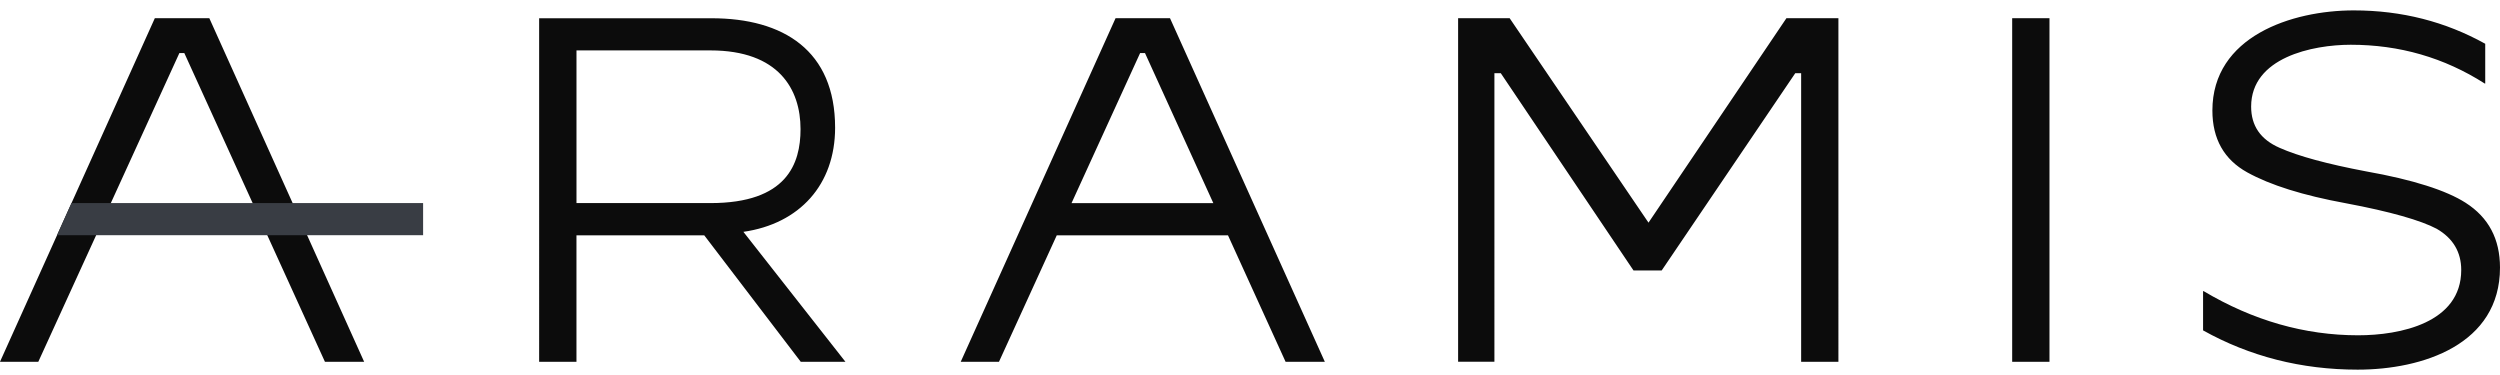 <svg xmlns="http://www.w3.org/2000/svg" width="140" height="21" fill="none"><g fill="#0C0C0C"><path d="M46.766 7.15c0-4.316-2.886-6.128-6.926-6.128h-9.648V20.26h2.09v-7.082h7.156l5.404 7.082h2.502l-5.714-7.277c3.146-.453 5.136-2.639 5.136-5.834m-14.483 4.224v-8.55h7.503c3.826 0 5.044 2.179 5.044 4.408 0 1.945-.767 4.142-5.044 4.142zM62.471 1.02l-8.67 19.239h2.142l3.236-7.082h9.588l3.225 7.082h2.198l-8.67-19.24zm-2.465 10.354 3.84-8.402h.274l3.826 8.402zM8.67 1.02 0 20.259h2.145l7.9-17.287h.277l7.874 17.287h2.196l-8.67-19.24zM114.771 1.02h-2.089v19.239h2.089zM138.074 11.355c-1.072-.687-2.942-1.293-5.579-1.759-2.171-.412-3.792-.852-4.837-1.318-1.072-.468-1.594-1.237-1.594-2.308 0-2.749 3.436-3.464 5.579-3.464 2.72 0 5.222.715 7.502 2.171h.028V2.451c-2.227-1.237-4.672-1.869-7.365-1.869-3.463 0-7.914 1.456-7.914 5.607 0 1.593.659 2.748 1.951 3.463q1.938 1.073 5.525 1.73c2.502.469 4.204.963 5.085 1.43.906.523 1.374 1.293 1.374 2.31 0 2.967-3.436 3.654-5.772 3.654q-4.493 0-8.657-2.474h-.028v2.199c2.611 1.456 5.497 2.199 8.657 2.199 3.629 0 7.971-1.402 7.971-5.716-.002-1.596-.634-2.804-1.926-3.629M92.316 12.469 84.54 1.019h-2.886v19.24h2.033V4.099h.357l7.432 11.047h1.578L100.534 4.1h.33v16.16h2.087V1.019h-2.911z"/></g><path fill="#393D44" d="M3.193 13.173h20.501V11.37H4.004z"/></svg>